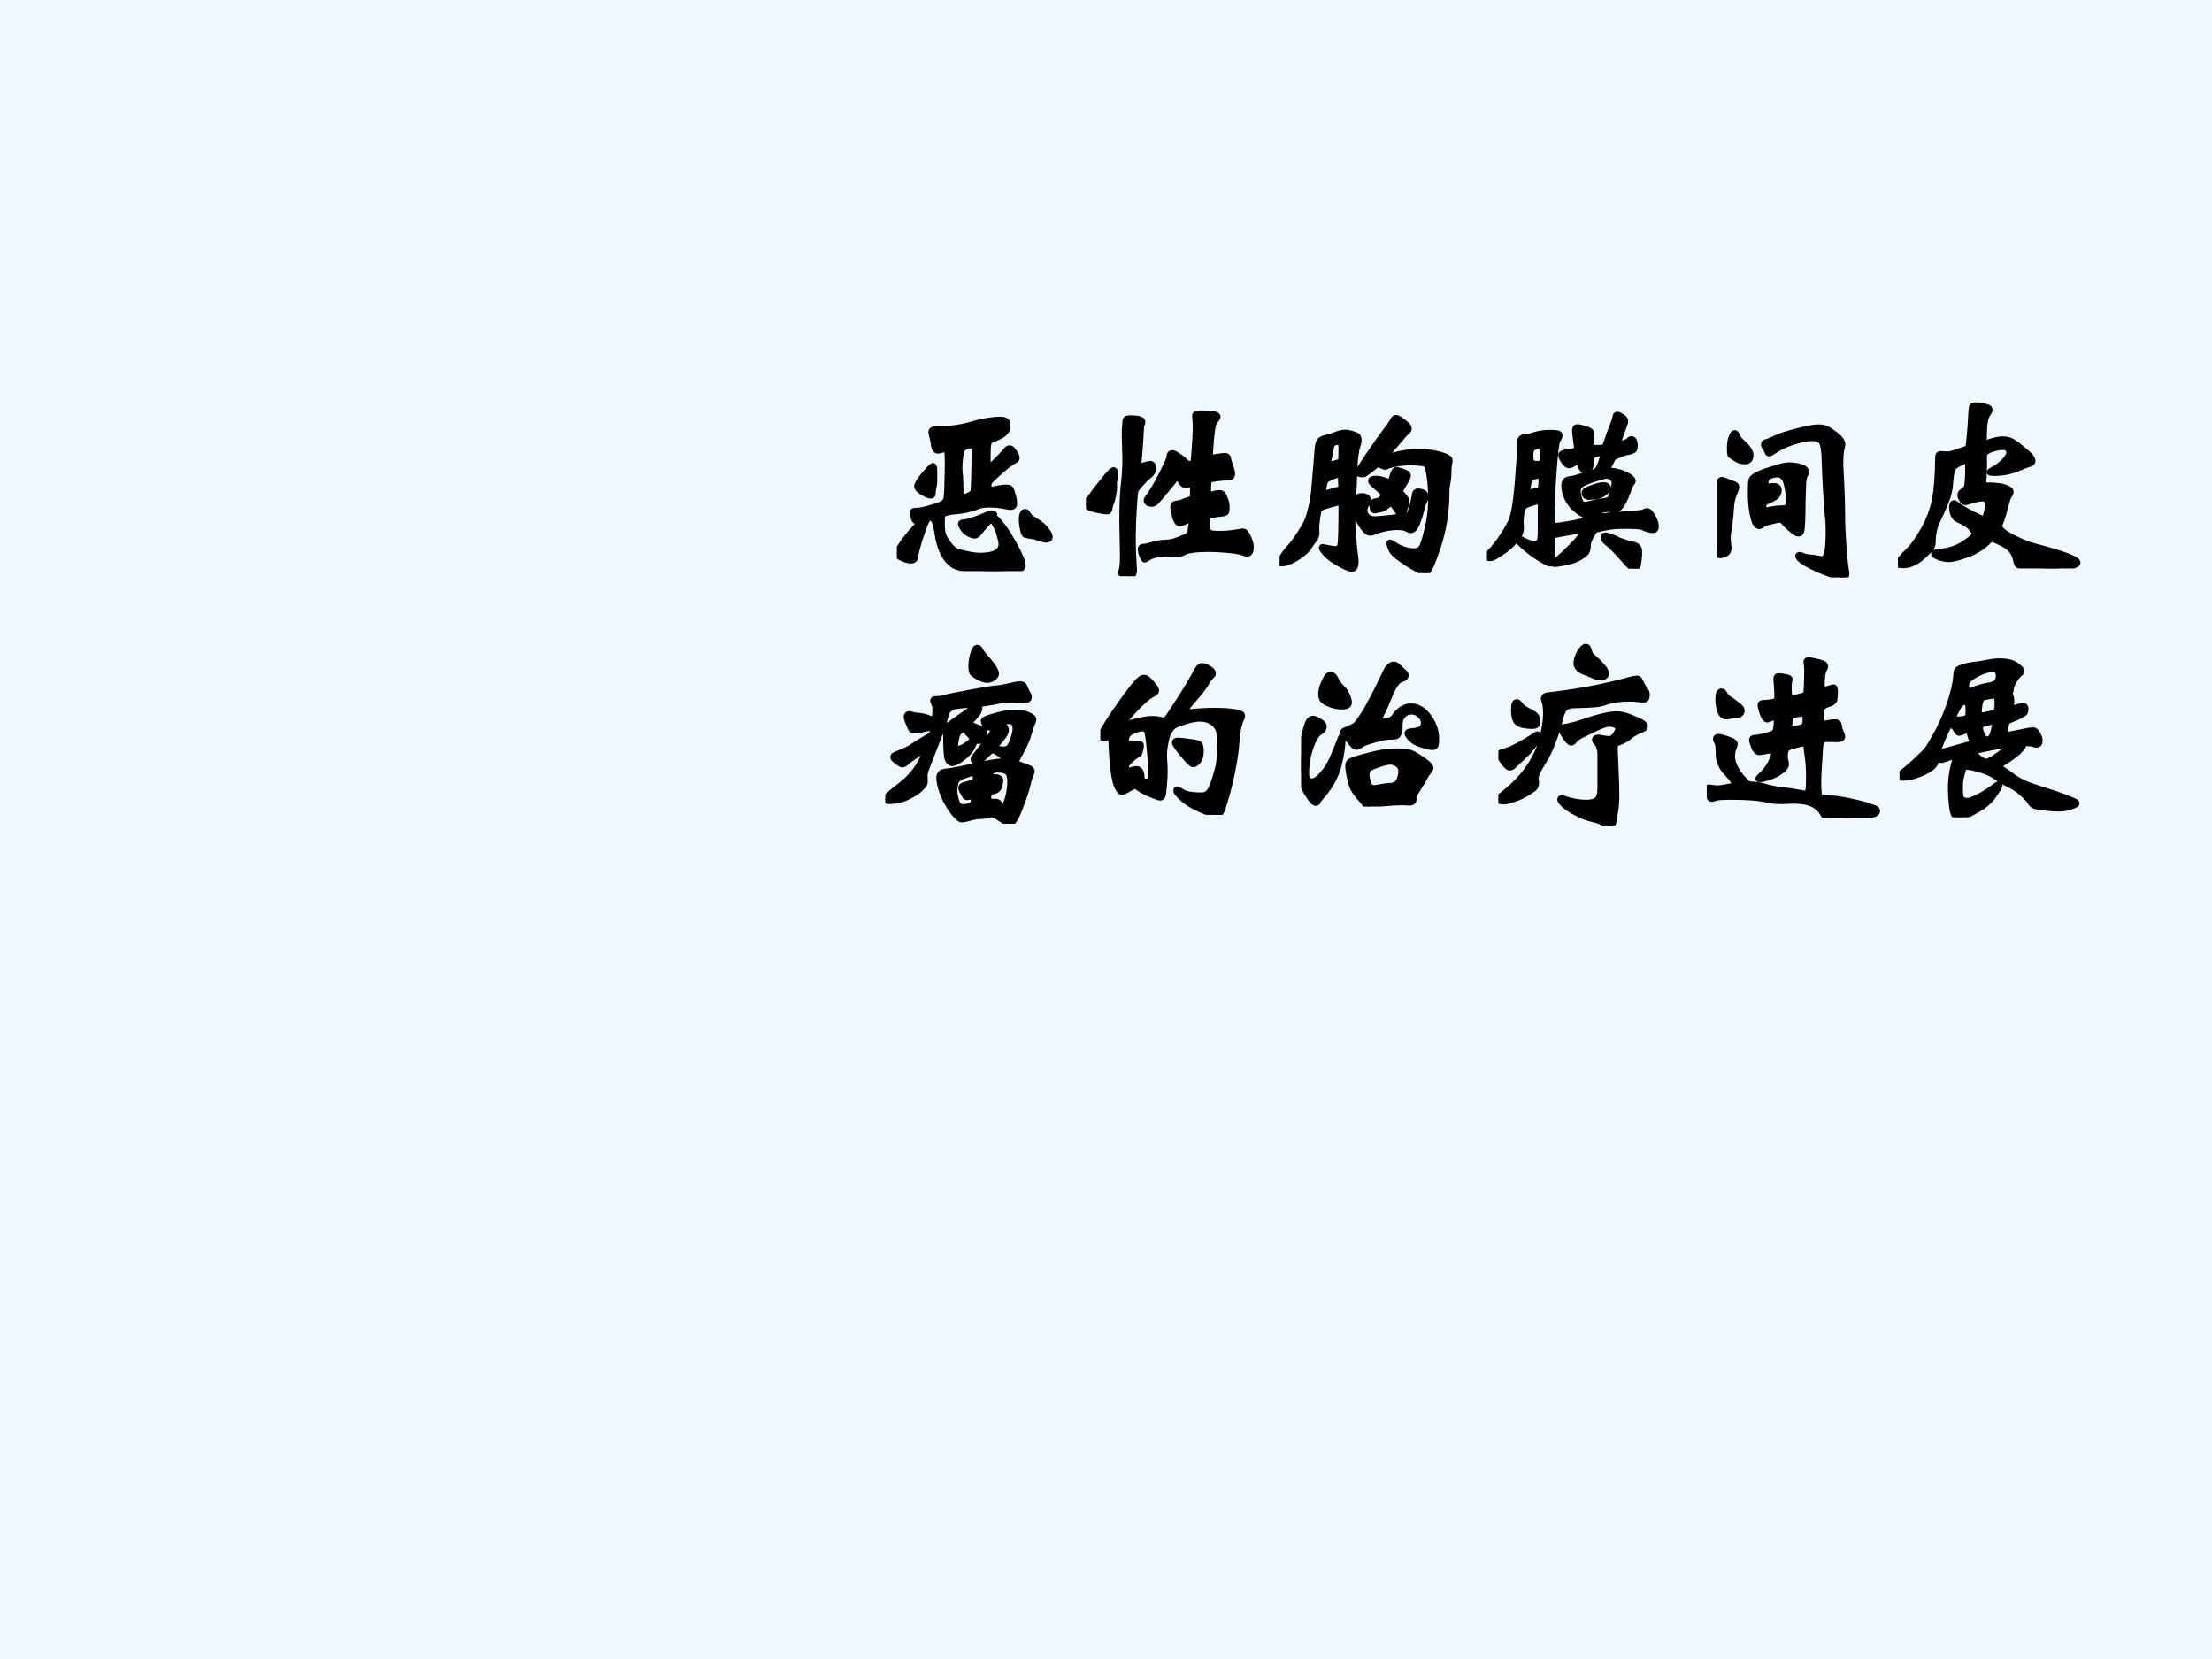 <?xml version="1.0" encoding="UTF-8" standalone="no"?>
<!DOCTYPE svg PUBLIC "-//W3C//DTD SVG 1.1//EN" "http://www.w3.org/Graphics/SVG/1.1/DTD/svg11.dtd">
<svg xmlns="http://www.w3.org/2000/svg" xmlns:xlink="http://www.w3.org/1999/xlink" version="1.1" width="720pt" height="540pt" viewBox="0 0 720 540">
<rect x="0" y="0" width="720" height="540" fill="#808080" stroke="none"/>
<g enable-background="new">
<g>
<g id="Layer-1" data-name="Artifact">
<clipPath id="cp0">
<path transform="matrix(1,0,0,-1,0,540)" d="M 0 0 L 720 0 L 720 540 L 0 540 Z " fill-rule="evenodd"/>
</clipPath>
<g clip-path="url(#cp0)">
<path transform="matrix(1,0,0,-1,0,540)" d="M 0 0 L 720 0 L 720 540 L 0 540 Z " fill="#f0f8ff" fill-rule="evenodd"/>
</g>
</g>
<g id="Layer-1" data-name="P">
<clipPath id="cp1">
<path transform="matrix(1,0,0,-1,0,540)" d="M 0 0 L 720 0 L 720 540 L 0 540 Z " fill-rule="evenodd"/>
</clipPath>
<g clip-path="url(#cp1)">
<symbol id="font_2_7f3">
<path d="M .48 .273 C .48 .269 .482 .266 .485 .263 C .515 .234 .545 .192 .575 .137 C .606 .082 .621 .046 .621 .029 C .621 .022 .618 .016 .612 .013 C .606 .009 .589 .006 .56 .004 C .532 .001 .502 0 .469 0 C .436 0 .402 .002 .366 .007 C .33 .012 .305 .017 .291 .023 C .278 .028 .265 .038 .253 .052 C .241 .066 .23 .084 .221 .106 C .212 .128 .205 .155 .2 .188 C .195 .221 .189 .242 .183 .251 C .177 .26 .171 .264 .165 .264 C .16 .264 .154 .26 .148 .251 C .142 .242 .131 .214 .115 .165 C .1 .117 .092 .087 .092 .076 C .092 .06 .084 .052 .068 .052 C .057 .052 .043 .056 .026 .064 C .009 .071 0 .079 0 .087 C 0 .094 .011 .113 .033 .144 C .055 .175 .081 .205 .11 .234 C .112 .236 .113 .238 .113 .24 C .113 .243 .109 .244 .101 .244 C .094 .244 .088 .249 .084 .26 C .081 .271 .079 .28 .079 .285 C .079 .291 .08 .295 .082 .296 C .085 .297 .091 .298 .102 .298 C .113 .298 .134 .302 .165 .311 C .196 .32 .216 .327 .225 .332 C .234 .338 .24 .345 .243 .352 C .246 .359 .248 .385 .249 .429 C .25 .474 .251 .509 .251 .535 C .251 .562 .25 .579 .249 .588 C .248 .597 .244 .601 .238 .601 C .232 .601 .226 .6 .219 .597 C .213 .595 .208 .594 .204 .594 C .192 .594 .185 .603 .183 .62 C .181 .637 .178 .652 .175 .663 C .172 .674 .17 .682 .17 .686 C .17 .691 .172 .694 .176 .696 C .181 .699 .189 .7 .202 .7 C .265 .7 .326 .709 .386 .728 C .403 .733 .424 .738 .447 .741 C .47 .745 .49 .747 .507 .747 C .524 .747 .534 .745 .539 .74 C .544 .735 .546 .727 .546 .714 C .546 .702 .541 .691 .53 .68 C .52 .67 .5 .66 .47 .649 C .461 .646 .455 .639 .452 .63 C .449 .621 .448 .601 .448 .57 C .448 .539 .448 .522 .449 .519 C .45 .516 .452 .515 .455 .515 C .458 .515 .461 .516 .462 .517 C .464 .518 .475 .528 .494 .547 C .513 .566 .529 .582 .54 .596 C .545 .603 .551 .606 .557 .606 C .563 .606 .57 .6 .578 .587 C .587 .575 .591 .566 .591 .559 C .591 .553 .587 .548 .58 .545 C .573 .542 .561 .534 .545 .522 C .53 .51 .512 .494 .491 .475 C .47 .456 .459 .445 .456 .44 C .453 .435 .452 .43 .452 .424 C .452 .407 .458 .399 .471 .402 C .504 .409 .527 .412 .538 .412 C .55 .412 .558 .41 .561 .405 C .564 .4 .568 .39 .572 .374 C .577 .358 .579 .344 .579 .333 C .579 .322 .573 .316 .561 .316 C .556 .316 .549 .317 .541 .319 C .513 .325 .485 .328 .457 .328 C .43 .328 .409 .325 .395 .318 C .381 .312 .363 .307 .341 .302 C .32 .298 .3 .295 .283 .294 C .266 .293 .253 .29 .243 .287 C .233 .284 .227 .28 .225 .277 C .223 .274 .222 .26 .222 .235 C .222 .211 .224 .193 .228 .18 C .233 .167 .24 .153 .251 .138 C .262 .123 .272 .112 .281 .105 C .29 .098 .309 .092 .338 .086 C .367 .079 .391 .076 .41 .076 C .481 .076 .516 .095 .516 .134 C .516 .143 .513 .157 .507 .177 C .502 .197 .495 .214 .487 .227 C .48 .24 .475 .248 .472 .25 C .47 .252 .468 .253 .466 .253 C .459 .253 .438 .231 .404 .188 C .397 .179 .391 .175 .384 .175 C .377 .175 .368 .178 .357 .183 C .346 .188 .337 .197 .328 .208 C .32 .22 .316 .228 .316 .233 C .316 .238 .32 .24 .328 .24 C .336 .24 .353 .244 .378 .252 C .403 .261 .423 .268 .438 .275 C .453 .282 .462 .285 .467 .285 C .472 .285 .476 .284 .478 .283 C .48 .282 .481 .28 .48 .278 L .48 .273 M .383 .567 L .383 .603 C .383 .614 .376 .619 .361 .619 C .35 .619 .341 .616 .332 .61 C .324 .604 .319 .599 .318 .595 C .317 .591 .315 .579 .312 .559 C .31 .54 .309 .524 .309 .512 C .309 .5 .309 .491 .31 .486 C .312 .475 .313 .459 .313 .439 C .314 .419 .314 .399 .314 .379 C .314 .37 .319 .366 .328 .366 C .337 .366 .347 .369 .358 .375 C .369 .381 .376 .386 .377 .391 C .379 .396 .38 .419 .381 .461 C .382 .504 .383 .539 .383 .567 M .178 .519 C .181 .519 .183 .514 .184 .505 C .185 .496 .185 .481 .185 .46 C .185 .439 .184 .424 .181 .413 C .178 .402 .177 .392 .177 .382 C .177 .375 .174 .372 .167 .372 C .16 .372 .147 .377 .128 .388 C .109 .399 .1 .41 .1 .42 C .1 .425 .104 .433 .111 .443 C .118 .454 .127 .466 .138 .479 C .149 .493 .158 .503 .165 .509 C .172 .516 .176 .519 .178 .519 M .633 .292 C .638 .292 .641 .29 .643 .285 C .645 .28 .65 .274 .657 .267 C .664 .26 .676 .252 .693 .242 C .71 .232 .724 .219 .736 .204 C .748 .189 .754 .177 .754 .168 C .754 .159 .748 .155 .736 .155 C .729 .155 .718 .158 .702 .163 C .686 .169 .671 .173 .657 .174 C .644 .176 .635 .178 .632 .18 C .629 .183 .626 .188 .624 .197 C .622 .206 .62 .215 .618 .226 C .617 .237 .616 .248 .616 .258 C .616 .269 .618 .277 .621 .283 C .624 .289 .628 .292 .633 .292 Z "/>
</symbol>
<symbol id="font_2_1162">
<path d="M .5 .556 C .504 .555 .508 .554 .511 .554 C .522 .554 .528 .556 .529 .561 C .531 .566 .533 .589 .536 .631 C .539 .674 .541 .707 .541 .73 C .541 .754 .54 .769 .539 .775 C .538 .782 .538 .787 .538 .791 C .538 .796 .54 .799 .545 .8 C .55 .802 .559 .803 .572 .803 C .623 .803 .649 .798 .649 .787 C .649 .783 .646 .777 .64 .77 C .634 .763 .63 .755 .627 .746 C .624 .737 .621 .715 .617 .678 C .614 .642 .612 .617 .612 .604 C .612 .591 .614 .585 .619 .585 C .624 .585 .634 .586 .65 .589 C .666 .592 .678 .593 .686 .593 C .695 .593 .7 .589 .701 .58 C .702 .571 .706 .559 .712 .542 C .718 .525 .721 .513 .721 .506 C .721 .499 .719 .494 .716 .491 C .713 .488 .708 .487 .701 .487 C .69 .487 .673 .486 .65 .483 C .628 .48 .615 .478 .612 .476 C .609 .474 .606 .471 .605 .467 C .604 .464 .604 .457 .603 .446 L .602 .416 C .602 .405 .609 .401 .623 .404 C .637 .408 .648 .41 .657 .41 C .666 .41 .672 .408 .675 .403 C .678 .399 .682 .39 .687 .377 C .692 .364 .694 .351 .694 .339 C .694 .327 .693 .319 .69 .315 C .687 .312 .679 .309 .666 .308 C .653 .307 .64 .305 .626 .302 C .612 .3 .604 .297 .601 .293 C .599 .289 .598 .276 .598 .255 C .598 .234 .601 .221 .607 .216 C .614 .211 .63 .209 .655 .209 C .686 .209 .713 .211 .736 .215 C .759 .219 .772 .221 .774 .221 C .783 .221 .791 .211 .8 .191 C .809 .172 .813 .156 .813 .145 C .813 .122 .807 .111 .796 .111 C .79 .111 .781 .113 .769 .118 C .757 .122 .735 .126 .703 .129 C .671 .132 .638 .134 .605 .134 C .544 .134 .504 .129 .483 .118 C .474 .113 .466 .11 .459 .109 C .453 .108 .444 .108 .433 .109 C .422 .11 .411 .111 .4 .111 C .355 .111 .322 .103 .302 .088 C .297 .084 .292 .082 .289 .082 C .286 .082 .282 .089 .277 .102 C .272 .115 .27 .126 .27 .133 C .27 .141 .274 .145 .283 .145 C .292 .145 .306 .148 .326 .154 C .347 .161 .368 .164 .391 .165 C .414 .166 .433 .17 .45 .177 C .467 .184 .48 .189 .488 .192 C .497 .195 .503 .199 .507 .204 C .512 .209 .515 .219 .517 .234 C .52 .25 .521 .261 .521 .268 C .521 .275 .518 .278 .513 .278 C .508 .278 .497 .274 .48 .265 C .472 .262 .466 .26 .463 .26 C .454 .26 .446 .271 .439 .293 C .433 .315 .43 .331 .43 .341 C .43 .352 .435 .357 .446 .358 C .457 .359 .467 .361 .478 .366 C .489 .371 .5 .374 .509 .377 C .518 .38 .524 .384 .525 .388 C .527 .392 .528 .409 .528 .44 C .528 .45 .526 .455 .523 .455 C .52 .455 .515 .454 .509 .452 C .504 .451 .498 .45 .492 .45 C .486 .45 .481 .452 .476 .457 C .471 .462 .466 .47 .461 .483 C .458 .488 .456 .49 .453 .49 C .45 .49 .447 .488 .443 .483 C .415 .449 .391 .42 .372 .397 C .353 .374 .341 .362 .337 .36 C .334 .358 .329 .357 .323 .357 C .318 .357 .312 .358 .307 .361 C .302 .364 .299 .367 .299 .372 C .299 .377 .301 .382 .305 .387 C .322 .408 .344 .444 .371 .497 C .398 .55 .412 .581 .412 .59 C .412 .601 .416 .607 .424 .607 C .432 .607 .443 .602 .456 .592 C .47 .583 .479 .576 .482 .572 C .485 .568 .491 .563 .5 .556 M .316 .554 C .327 .554 .332 .546 .332 .529 C .332 .519 .326 .509 .315 .499 C .298 .486 .283 .471 .27 .456 C .257 .441 .248 .43 .245 .423 C .242 .417 .239 .388 .236 .335 C .233 .283 .231 .236 .231 .193 C .231 .15 .232 .114 .234 .084 C .236 .054 .237 .035 .237 .028 C .237 .021 .235 .014 .232 .009 C .229 .003 .224 0 .217 0 C .21 0 .2 .001 .189 .004 C .178 .007 .173 .011 .173 .016 C .173 .021 .174 .025 .176 .03 C .18 .039 .182 .064 .182 .104 L .179 .268 C .179 .347 .181 .407 .186 .448 C .191 .489 .194 .533 .194 .578 L .191 .691 C .191 .712 .191 .727 .192 .734 C .193 .741 .194 .749 .194 .758 C .194 .767 .196 .773 .199 .775 C .202 .778 .208 .779 .217 .779 C .258 .779 .278 .773 .278 .761 C .278 .758 .277 .753 .274 .746 C .272 .74 .271 .726 .27 .704 C .269 .682 .267 .652 .264 .614 C .261 .577 .259 .558 .259 .557 C .259 .548 .262 .544 .268 .544 C .275 .544 .283 .546 .294 .549 C .305 .552 .312 .554 .316 .554 M .136 .523 C .142 .523 .145 .515 .145 .498 C .145 .491 .144 .484 .141 .477 C .139 .471 .138 .464 .138 .457 L .139 .438 C .139 .43 .137 .417 .134 .399 C .131 .382 .127 .369 .123 .36 C .12 .352 .117 .343 .116 .334 C .115 .324 .111 .319 .104 .319 C .097 .319 .082 .321 .058 .326 C .035 .331 .019 .336 .011 .341 C .004 .346 0 .351 0 .356 C 0 .361 .003 .367 .01 .374 C .017 .381 .024 .39 .031 .4 C .038 .411 .053 .43 .076 .459 C .099 .488 .114 .506 .121 .513 C .128 .52 .133 .523 .136 .523 Z "/>
</symbol>
<symbol id="font_2_1166">
<path d="M .839 .556 C .839 .554 .839 .551 .838 .548 C .835 .535 .833 .519 .833 .498 C .833 .477 .831 .46 .828 .445 C .825 .431 .823 .416 .823 .399 C .823 .304 .809 .214 .78 .128 C .752 .043 .732 0 .719 0 C .712 0 .685 .015 .637 .044 C .59 .073 .562 .096 .553 .113 C .545 .131 .541 .142 .541 .145 C .541 .149 .542 .151 .545 .151 C .548 .151 .551 .149 .556 .146 C .571 .135 .589 .125 .609 .118 C .63 .111 .647 .108 .662 .108 C .677 .108 .689 .112 .697 .121 C .706 .13 .716 .161 .728 .212 C .741 .264 .747 .313 .747 .359 C .747 .405 .745 .444 .74 .476 C .735 .508 .731 .527 .727 .532 C .724 .537 .714 .541 .699 .543 C .684 .545 .666 .546 .644 .546 C .623 .546 .6 .544 .577 .54 C .554 .536 .54 .532 .533 .529 C .526 .526 .522 .524 .52 .524 C .518 .524 .513 .526 .504 .53 C .496 .535 .49 .537 .486 .537 C .482 .537 .469 .528 .448 .51 L .426 .494 C .421 .489 .416 .487 .41 .487 C .395 .487 .388 .49 .388 .496 C .388 .498 .39 .502 .393 .509 C .396 .516 .414 .544 .447 .593 C .48 .642 .507 .679 .526 .704 C .545 .729 .557 .746 .56 .754 C .564 .762 .569 .766 .575 .766 C .581 .766 .593 .759 .61 .745 C .628 .732 .637 .721 .637 .714 C .637 .707 .635 .703 .631 .7 C .623 .695 .607 .677 .583 .648 C .559 .619 .543 .601 .536 .593 C .529 .586 .526 .581 .526 .578 C .526 .575 .528 .574 .533 .574 C .538 .574 .546 .576 .558 .579 C .6 .592 .642 .598 .684 .598 C .726 .598 .762 .593 .793 .584 C .824 .575 .839 .566 .839 .556 M .39 .658 C .39 .648 .388 .638 .384 .627 C .38 .617 .377 .6 .374 .577 C .371 .554 .369 .521 .368 .479 C .367 .437 .365 .405 .362 .382 C .359 .359 .357 .343 .357 .332 C .357 .322 .357 .313 .358 .306 C .359 .299 .36 .292 .36 .284 L .359 .251 C .359 .209 .364 .15 .374 .073 C .375 .066 .375 .06 .375 .055 C .375 .032 .368 .021 .355 .021 C .346 .021 .325 .03 .293 .048 C .262 .065 .24 .082 .227 .097 C .214 .112 .208 .121 .208 .124 C .208 .127 .209 .129 .212 .129 C .215 .129 .223 .127 .237 .124 C .252 .121 .265 .119 .277 .119 C .29 .119 .297 .126 .3 .139 C .303 .152 .305 .216 .305 .329 C .305 .342 .302 .349 .296 .349 C .291 .349 .274 .345 .244 .336 C .215 .328 .198 .321 .195 .315 C .192 .31 .189 .296 .186 .274 C .183 .252 .181 .234 .181 .221 L .182 .198 C .182 .186 .178 .175 .171 .166 C .164 .157 .154 .144 .143 .127 C .132 .11 .112 .093 .083 .075 C .054 .057 .03 .048 .011 .048 C .004 .048 0 .05 0 .053 C 0 .056 .006 .066 .017 .084 C .028 .101 .04 .116 .051 .128 C .063 .14 .079 .162 .1 .194 C .121 .227 .135 .251 .14 .266 C .146 .282 .152 .304 .158 .331 C .165 .359 .17 .396 .173 .441 C .177 .486 .182 .542 .187 .609 C .188 .629 .192 .643 .197 .651 C .203 .659 .213 .664 .228 .667 C .243 .67 .264 .677 .293 .688 C .303 .691 .313 .693 .322 .693 C .332 .693 .345 .691 .36 .686 C .376 .681 .385 .677 .387 .672 C .389 .667 .39 .663 .39 .658 M .242 .533 C .243 .533 .252 .535 .269 .54 C .286 .545 .296 .548 .299 .551 C .302 .554 .304 .558 .304 .564 L .305 .619 C .305 .638 .299 .647 .287 .647 C .28 .647 .274 .646 .268 .643 C .263 .64 .259 .636 .257 .631 C .255 .626 .251 .609 .246 .581 C .241 .554 .238 .539 .238 .536 C .238 .534 .239 .533 .242 .533 M .304 .426 L .304 .429 C .303 .437 .303 .448 .303 .463 C .303 .478 .299 .485 .291 .485 C .287 .485 .279 .483 .268 .479 C .257 .476 .248 .471 .239 .466 C .231 .461 .226 .457 .224 .454 C .223 .451 .22 .441 .217 .424 C .214 .408 .213 .399 .213 .396 C .213 .393 .215 .392 .218 .392 L .267 .405 C .285 .41 .296 .413 .299 .415 C .302 .417 .304 .421 .304 .426 M .633 .481 C .633 .474 .626 .461 .613 .44 C .6 .419 .594 .407 .594 .404 C .594 .401 .596 .397 .6 .393 C .617 .376 .626 .363 .626 .355 C .626 .347 .623 .334 .617 .316 C .611 .298 .606 .289 .601 .289 C .597 .289 .594 .29 .591 .293 C .589 .296 .583 .305 .574 .318 C .565 .331 .559 .339 .557 .341 C .555 .344 .552 .345 .549 .345 C .546 .345 .539 .34 .527 .33 C .515 .32 .504 .315 .493 .314 L .47 .309 C .462 .309 .458 .316 .458 .331 C .458 .346 .463 .353 .472 .354 C .487 .355 .497 .36 .504 .369 C .511 .378 .515 .384 .515 .387 C .515 .39 .51 .396 .499 .406 C .489 .416 .478 .425 .467 .434 C .456 .443 .451 .45 .451 .455 C .451 .462 .459 .466 .474 .466 C .489 .466 .507 .462 .526 .454 C .531 .451 .536 .45 .539 .45 C .546 .45 .552 .46 .557 .479 C .562 .499 .569 .509 .579 .509 C .582 .509 .59 .506 .605 .501 C .62 .496 .628 .492 .63 .489 C .632 .487 .633 .484 .633 .481 M .72 .378 C .72 .37 .718 .362 .713 .354 C .709 .347 .704 .333 .699 .312 C .694 .291 .687 .269 .678 .246 C .669 .223 .658 .212 .647 .212 C .642 .212 .636 .214 .627 .219 C .618 .224 .603 .227 .582 .227 C .543 .227 .503 .219 .46 .202 C .455 .2 .451 .199 .447 .199 C .434 .199 .419 .214 .4 .244 C .382 .274 .373 .298 .373 .315 C .373 .324 .374 .335 .377 .349 C .38 .364 .383 .372 .386 .375 C .39 .378 .397 .38 .407 .38 C .427 .38 .437 .372 .437 .356 C .437 .351 .436 .347 .433 .344 C .424 .335 .419 .324 .419 .311 C .419 .298 .423 .288 .432 .279 C .441 .27 .453 .266 .469 .266 C .486 .266 .516 .269 .561 .274 C .606 .28 .632 .284 .637 .287 C .642 .29 .648 .303 .654 .327 C .66 .351 .665 .372 .668 .391 C .669 .399 .674 .403 .683 .403 C .692 .403 .701 .401 .708 .397 C .716 .394 .72 .387 .72 .378 Z "/>
</symbol>
<symbol id="font_2_cca">
<path d="M .607 .673 C .623 .712 .632 .737 .633 .746 C .634 .755 .637 .76 .642 .76 C .647 .76 .655 .756 .666 .749 C .677 .742 .682 .735 .682 .728 C .682 .722 .68 .715 .677 .708 L .658 .656 C .653 .641 .65 .633 .65 .63 C .65 .621 .654 .616 .662 .616 C .665 .616 .672 .618 .681 .621 C .691 .625 .698 .629 .701 .633 C .704 .637 .708 .639 .712 .639 C .723 .639 .729 .628 .729 .607 C .729 .598 .728 .592 .726 .589 C .725 .586 .721 .584 .715 .581 C .71 .578 .702 .576 .693 .575 C .684 .574 .674 .571 .663 .566 C .652 .561 .643 .557 .635 .554 C .627 .552 .621 .547 .617 .538 C .61 .523 .604 .511 .597 .5 C .596 .498 .595 .495 .595 .491 C .595 .487 .598 .485 .603 .484 C .635 .482 .662 .475 .685 .463 C .708 .452 .719 .441 .719 .432 C .719 .43 .717 .426 .712 .42 C .707 .414 .704 .407 .701 .398 C .676 .326 .653 .29 .632 .29 L .601 .294 C .579 .294 .565 .291 .56 .286 C .555 .281 .552 .274 .552 .267 C .552 .26 .556 .257 .564 .258 C .585 .261 .623 .265 .679 .268 C .735 .271 .766 .275 .772 .278 C .779 .282 .784 .284 .788 .284 C .798 .284 .808 .274 .818 .255 C .828 .236 .833 .221 .833 .208 C .833 .196 .828 .19 .817 .19 C .807 .19 .789 .195 .764 .206 C .756 .209 .726 .211 .673 .211 C .643 .211 .618 .209 .598 .205 C .579 .202 .563 .199 .552 .196 C .541 .194 .534 .191 .53 .188 C .527 .185 .521 .176 .513 .161 C .506 .146 .501 .136 .499 .129 C .498 .123 .497 .116 .497 .108 C .497 .1 .495 .092 .491 .084 C .488 .076 .475 .066 .454 .054 C .433 .042 .409 .034 .382 .03 C .355 .025 .339 .023 .334 .023 C .329 .023 .327 .024 .327 .027 C .327 .03 .333 .035 .344 .042 C .355 .049 .379 .071 .414 .106 C .45 .141 .468 .165 .468 .176 C .468 .182 .462 .185 .45 .185 C .439 .185 .416 .182 .381 .175 C .346 .169 .327 .165 .324 .162 C .321 .159 .319 .155 .319 .148 C .319 .097 .32 .066 .322 .056 C .323 .05 .323 .043 .323 .036 C .323 .029 .319 .025 .311 .025 C .304 .025 .282 .037 .246 .06 C .211 .083 .18 .109 .153 .137 C .15 .14 .148 .142 .145 .142 C .143 .142 .141 .141 .138 .138 C .119 .116 .096 .096 .07 .079 C .045 .061 .027 .052 .016 .052 C .005 .052 0 .054 0 .059 C 0 .063 .004 .069 .012 .078 C .038 .105 .06 .134 .079 .163 C .098 .192 .111 .216 .119 .233 C .127 .25 .134 .28 .14 .321 C .146 .362 .151 .412 .155 .471 C .16 .53 .162 .567 .162 .582 L .161 .614 C .161 .637 .169 .648 .184 .648 C .196 .648 .213 .652 .234 .659 C .255 .666 .282 .67 .314 .67 C .328 .67 .339 .669 .346 .668 C .354 .667 .358 .663 .358 .657 C .358 .651 .355 .643 .348 .634 C .342 .625 .336 .575 .329 .482 C .322 .389 .319 .306 .319 .231 C .319 .218 .322 .211 .329 .211 C .346 .211 .374 .215 .413 .222 C .452 .229 .474 .235 .479 .239 C .484 .244 .487 .249 .487 .255 C .487 .261 .482 .266 .473 .269 C .464 .273 .451 .282 .435 .296 C .419 .31 .406 .327 .396 .348 C .386 .369 .381 .39 .381 .409 C .381 .428 .389 .439 .406 .441 C .423 .443 .443 .448 .465 .456 C .487 .464 .504 .469 .516 .472 C .529 .475 .538 .48 .543 .485 C .549 .49 .555 .503 .562 .522 C .569 .541 .573 .554 .573 .56 C .573 .567 .57 .57 .563 .57 C .556 .57 .546 .568 .532 .563 C .518 .559 .511 .55 .511 .535 L .512 .519 C .512 .497 .503 .486 .485 .486 C .474 .486 .467 .492 .463 .505 C .459 .518 .453 .525 .446 .525 C .439 .525 .432 .522 .424 .517 C .417 .512 .41 .51 .403 .51 C .397 .51 .389 .516 .38 .529 C .371 .542 .366 .553 .366 .56 C .366 .567 .376 .572 .396 .574 C .416 .576 .429 .579 .435 .582 C .442 .586 .444 .593 .443 .603 C .437 .648 .434 .674 .434 .679 C .434 .692 .438 .698 .445 .698 C .452 .698 .466 .695 .485 .689 C .505 .683 .515 .676 .515 .668 C .515 .665 .514 .662 .513 .659 C .512 .656 .512 .647 .511 .632 C .51 .617 .51 .609 .51 .608 C .51 .602 .511 .598 .514 .597 C .517 .596 .526 .596 .541 .596 L .569 .596 C .577 .596 .583 .603 .588 .617 L .607 .673 M .275 .536 L .275 .565 C .275 .593 .269 .607 .257 .607 C .25 .607 .241 .604 .23 .598 C .219 .593 .214 .58 .214 .56 C .214 .54 .216 .528 .221 .523 C .226 .519 .235 .517 .248 .517 C .261 .517 .268 .518 .271 .52 C .274 .523 .275 .528 .275 .536 M .205 .376 C .206 .376 .211 .377 .222 .379 C .233 .382 .243 .383 .251 .384 C .26 .385 .265 .39 .266 .399 C .268 .409 .269 .426 .269 .45 C .269 .456 .265 .459 .258 .459 C .251 .459 .241 .457 .23 .454 C .219 .451 .213 .449 .212 .447 C .211 .445 .208 .436 .204 .419 C .201 .402 .199 .391 .199 .385 C .199 .379 .201 .376 .205 .376 M .486 .315 C .49 .315 .495 .316 .501 .318 C .508 .32 .522 .323 .543 .327 C .564 .332 .579 .334 .586 .335 C .594 .336 .6 .338 .605 .342 C .61 .347 .615 .359 .62 .378 C .626 .398 .629 .413 .629 .423 C .629 .434 .625 .442 .617 .448 C .609 .455 .6 .458 .589 .458 C .579 .458 .556 .452 .521 .44 C .486 .428 .465 .418 .458 .41 C .451 .403 .448 .394 .448 .383 C .448 .372 .45 .359 .455 .343 C .46 .328 .466 .319 .472 .317 C .478 .316 .483 .315 .486 .315 M .596 .4 C .596 .389 .588 .379 .573 .37 C .558 .361 .545 .356 .534 .356 L .502 .354 C .496 .354 .491 .356 .487 .359 C .483 .363 .481 .368 .481 .373 C .481 .378 .484 .383 .489 .386 C .495 .389 .507 .394 .526 .401 C .545 .408 .562 .412 .575 .412 C .589 .412 .596 .408 .596 .4 M .265 .182 L .265 .321 C .265 .329 .262 .333 .257 .333 C .252 .333 .239 .33 .218 .323 C .198 .317 .185 .311 .18 .304 C .175 .297 .171 .285 .169 .267 C .167 .25 .166 .237 .166 .229 L .168 .204 C .168 .191 .165 .179 .159 .167 C .158 .166 .158 .163 .158 .158 C .158 .154 .16 .15 .164 .147 C .169 .144 .178 .14 .193 .133 C .208 .126 .221 .123 .232 .123 C .243 .123 .252 .126 .257 .131 C .262 .137 .265 .154 .265 .182 M .584 .164 C .589 .164 .599 .161 .613 .156 C .628 .151 .638 .147 .643 .143 C .649 .14 .663 .135 .684 .128 C .706 .122 .719 .119 .723 .118 C .742 .114 .751 .102 .751 .083 C .751 .071 .75 .057 .748 .041 C .746 .024 .744 .013 .741 .008 C .739 .003 .736 0 .731 0 C .719 0 .704 .011 .687 .032 C .642 .083 .612 .114 .597 .125 C .582 .136 .575 .145 .575 .152 C .575 .16 .578 .164 .584 .164 Z "/>
</symbol>
<symbol id="font_2_a1a">
<path d="M .608 .555 L .614 .43 C .616 .383 .617 .341 .617 .304 C .617 .267 .619 .219 .623 .16 C .628 .101 .631 .064 .634 .048 C .637 .032 .638 .022 .638 .018 C .638 .006 .632 0 .621 0 C .61 0 .589 .005 .558 .016 C .527 .027 .497 .039 .468 .054 C .439 .069 .421 .08 .412 .088 C .404 .095 .4 .101 .4 .105 C .4 .109 .402 .111 .407 .111 C .412 .111 .417 .109 .424 .106 C .431 .102 .44 .1 .452 .099 C .465 .098 .478 .097 .492 .094 C .506 .091 .514 .09 .515 .09 C .528 .09 .537 .099 .542 .118 C .547 .137 .55 .175 .55 .232 C .55 .259 .549 .283 .546 .302 C .544 .321 .541 .362 .537 .425 C .534 .488 .531 .541 .53 .584 C .529 .627 .524 .655 .516 .668 C .508 .681 .492 .687 .468 .687 C .444 .687 .412 .68 .371 .667 C .331 .654 .298 .637 .272 .618 C .265 .613 .26 .611 .256 .611 C .253 .611 .25 .614 .248 .62 C .246 .627 .243 .633 .238 .639 C .233 .645 .231 .651 .231 .656 C .231 .662 .235 .666 .242 .667 C .25 .668 .265 .675 .288 .686 C .311 .697 .347 .709 .396 .721 C .445 .734 .48 .74 .501 .74 C .522 .74 .54 .735 .555 .724 C .57 .714 .585 .703 .598 .691 C .611 .679 .618 .667 .618 .656 C .618 .651 .616 .643 .613 .631 C .61 .62 .608 .594 .608 .555 M .087 .712 C .091 .712 .095 .707 .099 .697 C .103 .687 .11 .678 .12 .669 C .15 .642 .165 .62 .165 .604 C .165 .583 .156 .572 .137 .572 C .129 .572 .122 .573 .115 .575 C .108 .577 .101 .58 .094 .585 C .087 .59 .08 .594 .075 .597 C .07 .6 .067 .602 .065 .605 C .064 .608 .063 .62 .063 .64 C .063 .66 .066 .677 .071 .691 C .076 .705 .082 .712 .087 .712 M .439 .52 C .439 .516 .437 .51 .433 .503 C .429 .496 .426 .484 .425 .467 C .424 .45 .423 .421 .422 .38 C .422 .339 .421 .305 .42 .276 C .419 .248 .417 .231 .414 .225 C .412 .219 .408 .216 .401 .216 C .394 .216 .383 .223 .366 .237 C .35 .251 .338 .262 .331 .271 C .324 .28 .317 .284 .309 .284 C .301 .284 .286 .281 .263 .275 C .241 .27 .227 .264 .221 .258 C .217 .255 .212 .253 .207 .253 C .202 .253 .196 .257 .191 .264 C .186 .271 .18 .29 .174 .319 C .169 .348 .166 .381 .166 .417 C .166 .453 .167 .475 .17 .482 C .173 .489 .182 .497 .195 .504 C .208 .512 .234 .522 .273 .534 C .312 .547 .34 .553 .356 .553 C .373 .553 .391 .55 .41 .545 C .429 .54 .439 .531 .439 .52 M .328 .341 C .345 .341 .354 .353 .354 .377 C .354 .402 .351 .426 .346 .449 C .341 .473 .335 .489 .326 .496 C .318 .504 .309 .508 .299 .508 C .29 .508 .278 .506 .265 .502 C .252 .499 .244 .491 .241 .479 C .238 .468 .237 .459 .237 .453 C .237 .448 .242 .446 .251 .448 C .261 .45 .27 .451 .277 .451 C .295 .451 .304 .444 .304 .431 C .304 .418 .3 .408 .292 .4 C .284 .393 .267 .384 .241 .373 C .232 .368 .228 .36 .228 .347 C .228 .334 .231 .329 .236 .33 L .272 .336 C .285 .339 .296 .34 .305 .34 C .314 .341 .321 .341 .328 .341 M .095 .446 C .095 .441 .092 .431 .086 .417 C .075 .393 .07 .369 .069 .344 C .068 .32 .065 .29 .06 .255 C .055 .22 .052 .201 .052 .196 L .057 .145 C .057 .132 .052 .122 .042 .117 C .032 .112 .022 .109 .013 .109 C .004 .109 0 .116 0 .129 C 0 .134 .001 .14 .002 .147 C .003 .154 .004 .179 .004 .223 C .004 .267 .005 .311 .007 .355 C .009 .399 .01 .433 .01 .456 C .01 .473 .015 .481 .024 .481 C .028 .481 .036 .478 .048 .473 C .06 .468 .071 .464 .08 .461 C .09 .458 .095 .453 .095 .446 Z "/>
</symbol>
<symbol id="font_2_d86">
<path d="M .33 .587 C .339 .59 .344 .593 .346 .598 C .349 .603 .351 .618 .353 .643 C .356 .668 .359 .715 .363 .784 C .364 .792 .365 .797 .368 .8 C .371 .803 .377 .805 .386 .805 C .395 .805 .409 .803 .426 .799 C .443 .796 .452 .791 .452 .784 C .452 .777 .449 .77 .442 .761 C .43 .746 .424 .707 .424 .645 C .424 .633 .424 .625 .425 .622 C .426 .619 .427 .618 .43 .618 C .433 .618 .435 .618 .438 .619 C .471 .631 .497 .637 .516 .637 C .535 .637 .552 .633 .565 .625 C .578 .617 .594 .605 .612 .59 C .631 .575 .644 .563 .652 .554 C .66 .545 .664 .537 .664 .53 C .664 .523 .658 .518 .647 .515 C .636 .512 .623 .507 .608 .5 C .565 .481 .521 .471 .477 .471 C .461 .471 .453 .472 .453 .475 C .453 .478 .457 .481 .465 .485 C .491 .499 .511 .514 .526 .53 C .541 .546 .549 .56 .549 .573 C .549 .59 .537 .599 .514 .599 C .502 .599 .487 .596 .47 .591 C .453 .586 .442 .58 .435 .575 C .428 .57 .425 .564 .425 .557 C .425 .515 .425 .485 .424 .468 L .421 .424 C .421 .415 .424 .41 .429 .41 C .475 .41 .508 .407 .527 .4 C .546 .393 .556 .386 .556 .379 C .556 .372 .554 .366 .549 .361 C .544 .356 .538 .337 .529 .302 C .52 .268 .513 .245 .508 .233 C .503 .221 .5 .213 .5 .21 C .5 .194 .522 .175 .567 .152 C .612 .13 .646 .116 .671 .11 C .814 .073 .886 .046 .886 .029 C .886 .022 .873 .015 .847 .009 C .822 .003 .793 0 .76 0 C .728 0 .703 .002 .684 .006 C .666 .01 .639 .013 .602 .014 C .596 .014 .592 .016 .589 .021 C .586 .026 .584 .033 .582 .043 C .575 .078 .555 .103 .522 .12 C .49 .137 .47 .145 .462 .145 C .459 .145 .454 .142 .449 .137 C .419 .107 .383 .084 .342 .069 C .301 .054 .271 .046 .25 .046 C .237 .046 .221 .049 .204 .055 C .187 .061 .178 .067 .178 .072 C .178 .077 .186 .081 .201 .082 C .248 .085 .29 .098 .326 .122 C .362 .146 .38 .162 .38 .17 C .38 .175 .374 .184 .363 .198 C .352 .212 .33 .227 .295 .242 C .286 .246 .279 .254 .274 .265 C .269 .277 .267 .289 .267 .302 C .267 .315 .27 .322 .277 .322 C .28 .322 .283 .321 .286 .318 C .302 .305 .327 .289 .362 .271 C .397 .253 .417 .244 .422 .244 C .427 .244 .432 .253 .437 .27 C .442 .288 .444 .303 .444 .314 C .444 .335 .435 .345 .417 .345 C .399 .345 .376 .34 .348 .33 C .343 .328 .337 .327 .332 .327 C .327 .327 .321 .331 .316 .339 C .311 .347 .308 .355 .308 .362 C .308 .369 .311 .375 .318 .379 C .325 .383 .33 .388 .335 .393 C .34 .398 .343 .411 .344 .432 L .346 .464 L .346 .523 C .346 .532 .344 .536 .339 .536 C .338 .536 .328 .531 .31 .522 C .293 .513 .282 .507 .277 .503 C .273 .499 .269 .491 .266 .48 C .263 .469 .26 .45 .258 .424 C .257 .399 .252 .375 .245 .353 C .238 .331 .221 .291 .194 .234 C .179 .203 .172 .169 .172 .131 C .172 .117 .168 .105 .16 .096 C .152 .087 .14 .076 .125 .062 C .11 .048 .095 .037 .078 .029 C .061 .02 .044 .016 .026 .016 C .009 .016 0 .018 0 .022 C 0 .026 .004 .034 .013 .046 C .022 .057 .037 .072 .056 .091 C .076 .11 .099 .143 .126 .19 C .153 .237 .172 .287 .182 .338 C .192 .389 .197 .455 .198 .536 C .198 .549 .199 .558 .201 .561 C .204 .564 .21 .565 .219 .564 C .228 .563 .237 .563 .245 .563 C .253 .563 .259 .564 .263 .565 L .33 .587 Z "/>
</symbol>
<use xlink:href="#font_2_7f3" transform="matrix(66,0,0,-66,291.916,185.894)"/>
<use xlink:href="#font_2_1162" transform="matrix(66,0,0,-66,353.482,187.544)"/>
<use xlink:href="#font_2_1166" transform="matrix(66,0,0,-66,416.5,186.554)"/>
<use xlink:href="#font_2_cca" transform="matrix(66,0,0,-66,484.006,185.102)"/>
<use xlink:href="#font_2_a1a" transform="matrix(66,0,0,-66,558.904,187.94)"/>
<use xlink:href="#font_2_d86" transform="matrix(66,0,0,-66,617.764,185.036)"/>
<use xlink:href="#font_2_7f3" stroke-width=".029" stroke-linecap="butt" stroke-miterlimit="10" stroke-linejoin="miter" transform="matrix(66,0,0,-66,291.916,185.894)" fill="none" stroke="#000000"/>
<use xlink:href="#font_2_1162" stroke-width=".029" stroke-linecap="butt" stroke-miterlimit="10" stroke-linejoin="miter" transform="matrix(66,0,0,-66,353.482,187.544)" fill="none" stroke="#000000"/>
<use xlink:href="#font_2_1166" stroke-width=".029" stroke-linecap="butt" stroke-miterlimit="10" stroke-linejoin="miter" transform="matrix(66,0,0,-66,416.5,186.554)" fill="none" stroke="#000000"/>
<use xlink:href="#font_2_cca" stroke-width=".029" stroke-linecap="butt" stroke-miterlimit="10" stroke-linejoin="miter" transform="matrix(66,0,0,-66,484.006,185.102)" fill="none" stroke="#000000"/>
<use xlink:href="#font_2_a1a" stroke-width=".029" stroke-linecap="butt" stroke-miterlimit="10" stroke-linejoin="miter" transform="matrix(66,0,0,-66,558.904,187.94)" fill="none" stroke="#000000"/>
<use xlink:href="#font_2_d86" stroke-width=".029" stroke-linecap="butt" stroke-miterlimit="10" stroke-linejoin="miter" transform="matrix(66,0,0,-66,617.764,185.036)" fill="none" stroke="#000000"/>
</g>
</g>
<g id="Layer-1" data-name="P">
<clipPath id="cp3">
<path transform="matrix(1,0,0,-1,0,540)" d="M 0 0 L 720 0 L 720 540 L 0 540 Z " fill-rule="evenodd"/>
</clipPath>
<g clip-path="url(#cp3)">
<symbol id="font_2_c02">
<path d="M .454 .868 C .459 .868 .464 .864 .468 .855 C .473 .847 .478 .84 .483 .833 C .51 .802 .528 .78 .535 .768 C .542 .756 .546 .746 .546 .739 C .546 .732 .541 .726 .532 .719 C .523 .712 .513 .709 .502 .709 C .491 .709 .477 .714 .46 .723 C .443 .732 .433 .74 .429 .745 C .426 .75 .424 .762 .424 .779 C .424 .796 .427 .815 .433 .836 C .439 .857 .446 .868 .454 .868 M .665 .688 C .676 .688 .684 .683 .687 .674 C .692 .661 .696 .65 .701 .643 C .706 .636 .708 .629 .708 .624 C .708 .613 .698 .608 .677 .609 C .657 .611 .636 .612 .614 .612 C .593 .612 .572 .61 .552 .605 C .533 .601 .514 .598 .496 .595 C .479 .593 .469 .591 .466 .589 C .464 .588 .463 .585 .463 .582 L .464 .57 C .464 .561 .46 .551 .452 .541 C .444 .531 .434 .52 .422 .508 C .419 .505 .417 .501 .417 .498 C .417 .495 .422 .49 .432 .484 C .443 .479 .455 .474 .468 .469 C .482 .465 .489 .457 .489 .444 C .489 .437 .486 .429 .48 .42 C .475 .412 .469 .408 .464 .408 C .459 .408 .456 .408 .454 .409 C .452 .41 .45 .41 .447 .41 C .445 .41 .443 .408 .44 .403 C .437 .398 .433 .389 .426 .374 C .419 .36 .405 .344 .382 .326 C .359 .308 .342 .299 .33 .299 C .319 .299 .311 .307 .306 .322 C .302 .337 .3 .373 .3 .43 C .3 .449 .294 .459 .281 .459 C .276 .459 .272 .454 .269 .445 L .2 .267 C .196 .257 .194 .246 .194 .234 L .195 .21 C .195 .203 .193 .197 .19 .192 C .187 .187 .179 .178 .165 .166 C .151 .155 .136 .145 .119 .137 C .102 .128 .086 .122 .069 .118 C .052 .114 .037 .112 .022 .112 C .007 .112 0 .114 0 .119 C 0 .128 .028 .153 .084 .196 C .121 .226 .15 .26 .171 .297 C .192 .335 .202 .357 .202 .362 C .202 .365 .201 .366 .199 .366 C .195 .366 .181 .358 .157 .342 C .133 .326 .116 .314 .106 .305 C .097 .296 .089 .292 .084 .292 C .079 .292 .071 .297 .058 .307 C .045 .317 .039 .324 .039 .329 C .039 .334 .044 .338 .054 .342 C .093 .358 .118 .369 .127 .376 C .137 .383 .154 .393 .178 .408 C .203 .423 .217 .432 .222 .434 C .227 .437 .23 .441 .232 .448 C .234 .455 .235 .461 .235 .466 C .235 .471 .231 .473 .224 .473 C .217 .473 .205 .471 .188 .466 C .171 .462 .158 .46 .149 .46 C .14 .46 .133 .461 .13 .464 C .127 .467 .122 .478 .115 .495 C .108 .512 .105 .523 .105 .527 C .105 .536 .11 .541 .119 .541 C .121 .541 .125 .54 .13 .538 C .136 .536 .146 .534 .16 .533 C .189 .53 .212 .524 .229 .513 C .232 .511 .235 .51 .238 .51 C .241 .51 .244 .517 .245 .53 C .246 .544 .247 .556 .247 .565 C .247 .575 .245 .584 .241 .591 C .238 .598 .236 .604 .236 .607 C .236 .61 .237 .612 .24 .613 C .243 .614 .249 .615 .259 .615 C .269 .615 .282 .617 .298 .622 C .315 .627 .356 .635 .421 .647 C .486 .659 .527 .666 .544 .667 C .561 .668 .583 .672 .61 .678 C .638 .685 .656 .688 .665 .688 M .302 .483 C .307 .483 .314 .486 .322 .492 C .33 .499 .348 .512 .376 .531 C .404 .551 .42 .562 .425 .565 C .43 .568 .432 .573 .432 .578 C .432 .584 .429 .587 .424 .587 C .419 .587 .398 .585 .363 .582 C .328 .579 .307 .565 .3 .542 C .293 .519 .289 .504 .289 .495 C .289 .487 .293 .483 .302 .483 M .357 .37 C .369 .37 .384 .376 .402 .389 C .421 .402 .43 .412 .43 .419 C .43 .422 .426 .428 .419 .435 C .412 .442 .403 .452 .393 .464 C .391 .466 .389 .467 .386 .467 C .383 .467 .377 .464 .368 .457 C .359 .45 .353 .438 .349 .42 C .346 .403 .344 .39 .344 .382 C .344 .374 .348 .37 .357 .37 M .707 .275 C .717 .272 .722 .266 .722 .258 C .722 .255 .719 .247 .714 .234 C .709 .221 .705 .209 .703 .197 C .696 .168 .683 .128 .663 .077 C .644 .026 .627 0 .612 0 C .608 0 .603 .002 .597 .006 C .568 .026 .549 .038 .542 .041 C .535 .044 .53 .046 .525 .046 C .52 .046 .517 .046 .514 .045 C .5 .04 .485 .038 .47 .038 C .454 .038 .432 .034 .405 .026 C .392 .023 .383 .021 .377 .021 C .372 .021 .364 .026 .353 .037 C .342 .048 .33 .063 .317 .084 C .304 .104 .292 .128 .281 .157 C .271 .186 .266 .209 .266 .227 C .266 .245 .276 .255 .296 .257 C .325 .26 .373 .269 .438 .284 C .504 .299 .551 .307 .579 .308 C .585 .308 .588 .31 .588 .315 C .588 .324 .58 .334 .563 .345 C .547 .356 .535 .362 .527 .362 C .524 .362 .518 .358 .511 .351 C .494 .334 .482 .323 .473 .317 C .465 .311 .457 .308 .448 .308 C .439 .308 .435 .311 .435 .317 C .435 .321 .437 .325 .44 .329 C .484 .385 .512 .422 .523 .44 C .535 .459 .541 .472 .541 .479 C .541 .482 .54 .483 .538 .482 C .526 .477 .517 .474 .51 .474 C .503 .474 .497 .478 .492 .487 C .487 .496 .485 .502 .485 .505 C .485 .509 .488 .513 .495 .516 C .502 .52 .522 .526 .554 .535 C .586 .544 .618 .548 .649 .548 C .668 .548 .686 .544 .703 .537 C .721 .53 .73 .522 .73 .513 C .73 .509 .728 .502 .723 .493 C .719 .484 .713 .465 .705 .438 C .698 .411 .679 .371 .648 .317 C .645 .311 .643 .307 .643 .304 C .643 .301 .646 .299 .652 .296 L .707 .275 M .582 .366 C .593 .366 .601 .369 .608 .374 C .615 .379 .622 .393 .63 .415 C .638 .437 .642 .455 .642 .469 C .642 .494 .631 .506 .609 .506 C .59 .506 .58 .503 .58 .496 C .58 .493 .582 .488 .587 .481 C .592 .474 .595 .467 .595 .46 C .595 .453 .59 .443 .581 .43 C .572 .418 .561 .405 .548 .39 C .544 .386 .542 .382 .542 .379 C .542 .376 .547 .373 .556 .37 C .565 .367 .574 .366 .582 .366 M .616 .209 C .616 .233 .611 .249 .6 .256 C .59 .263 .576 .267 .558 .267 C .541 .267 .53 .265 .525 .26 C .52 .256 .518 .249 .518 .238 C .518 .235 .519 .232 .521 .231 C .524 .23 .529 .23 .537 .23 C .557 .23 .567 .225 .567 .214 C .567 .204 .565 .193 .561 .182 C .557 .171 .549 .164 .536 .161 C .524 .158 .516 .154 .513 .151 C .51 .148 .508 .141 .508 .13 C .508 .119 .509 .113 .512 .111 C .515 .109 .519 .108 .523 .109 C .528 .109 .534 .109 .541 .109 C .549 .109 .555 .107 .558 .104 C .562 .101 .564 .095 .564 .086 C .564 .077 .567 .073 .573 .073 C .584 .073 .593 .088 .602 .118 C .611 .147 .616 .178 .616 .209 M .446 .224 C .446 .241 .442 .25 .435 .25 C .428 .25 .412 .246 .388 .237 C .364 .229 .35 .217 .346 .202 C .343 .187 .341 .173 .341 .16 C .341 .147 .344 .131 .35 .112 C .356 .092 .368 .082 .385 .082 C .393 .082 .402 .084 .411 .087 C .42 .09 .426 .092 .429 .095 C .432 .097 .434 .102 .435 .109 C .437 .116 .438 .123 .438 .128 C .438 .133 .435 .135 .429 .135 L .404 .131 C .399 .131 .395 .134 .392 .139 C .39 .144 .387 .15 .382 .157 C .377 .164 .375 .17 .375 .177 C .375 .184 .38 .189 .39 .191 C .4 .194 .41 .197 .421 .2 C .432 .204 .438 .207 .441 .21 C .444 .213 .446 .218 .446 .224 Z "/>
</symbol>
<symbol id="font_2_768">
<path d="M .699 .487 C .699 .483 .697 .478 .693 .471 C .69 .465 .686 .453 .681 .434 C .677 .415 .674 .39 .671 .359 C .669 .328 .664 .289 .655 .241 C .647 .194 .636 .147 .623 .101 C .61 .056 .602 .029 .598 .021 C .594 .012 .59 .007 .586 .004 C .582 .001 .577 0 .572 0 C .56 0 .534 .009 .495 .026 C .456 .043 .426 .061 .405 .081 C .384 .1 .374 .113 .374 .118 C .374 .123 .375 .126 .378 .126 C .381 .126 .388 .123 .398 .116 C .408 .109 .42 .104 .435 .101 C .45 .098 .471 .096 .499 .096 C .508 .096 .517 .098 .525 .103 C .533 .108 .54 .116 .545 .126 C .551 .137 .558 .156 .567 .184 C .576 .213 .582 .237 .585 .256 C .588 .276 .589 .303 .589 .337 C .589 .372 .588 .395 .586 .406 C .584 .418 .579 .429 .571 .439 C .564 .449 .553 .457 .539 .464 C .525 .471 .508 .474 .488 .474 C .468 .474 .444 .469 .416 .46 C .388 .451 .37 .444 .361 .438 C .353 .432 .346 .423 .339 .412 C .332 .401 .326 .383 .321 .357 C .316 .332 .314 .312 .314 .299 C .314 .286 .314 .275 .315 .266 C .316 .257 .317 .241 .317 .217 C .317 .194 .316 .168 .313 .139 C .311 .111 .308 .095 .305 .091 C .302 .087 .299 .085 .294 .085 C .289 .085 .275 .09 .25 .1 C .225 .111 .207 .12 .194 .129 C .182 .138 .174 .143 .171 .143 C .168 .143 .165 .142 .162 .14 C .159 .139 .155 .137 .15 .134 C .145 .131 .141 .129 .139 .128 C .123 .118 .112 .113 .106 .113 C .1 .113 .093 .12 .085 .135 C .077 .15 .07 .177 .065 .215 C .06 .254 .056 .304 .054 .365 C .053 .377 .051 .383 .047 .383 C .043 .383 .038 .382 .033 .381 C .028 .38 .022 .38 .013 .38 C .004 .38 0 .382 0 .387 C 0 .392 .01 .411 .03 .443 C .05 .476 .078 .517 .113 .566 C .149 .615 .173 .646 .185 .658 C .197 .67 .207 .676 .214 .676 C .225 .676 .237 .667 .252 .649 C .267 .632 .275 .62 .275 .613 C .275 .606 .27 .601 .261 .597 C .242 .589 .213 .565 .174 .525 C .136 .485 .117 .461 .117 .453 C .117 .45 .119 .448 .122 .448 C .125 .448 .129 .449 .133 .45 C .192 .465 .231 .473 .25 .473 C .269 .473 .283 .472 .292 .469 C .302 .467 .309 .466 .313 .466 C .318 .466 .322 .468 .326 .472 C .331 .476 .351 .505 .386 .56 C .422 .615 .452 .666 .477 .713 C .485 .727 .493 .734 .501 .734 C .509 .734 .52 .73 .534 .722 C .548 .714 .555 .705 .555 .696 C .555 .692 .551 .687 .544 .681 C .537 .675 .53 .665 .523 .652 C .512 .632 .492 .606 .463 .573 C .434 .54 .42 .521 .42 .515 C .42 .508 .425 .505 .436 .506 C .487 .511 .53 .513 .566 .513 C .602 .513 .631 .511 .652 .508 C .674 .505 .687 .501 .692 .498 C .697 .495 .699 .492 .699 .487 M .229 .164 C .238 .164 .243 .167 .245 .173 C .248 .18 .249 .198 .249 .228 C .249 .258 .246 .297 .241 .344 C .236 .391 .231 .417 .225 .42 C .219 .424 .213 .426 .207 .426 C .195 .426 .178 .421 .157 .412 C .136 .403 .126 .388 .126 .366 C .126 .362 .128 .358 .131 .355 C .134 .352 .138 .35 .142 .35 L .188 .351 C .196 .351 .2 .348 .2 .343 C .2 .338 .199 .331 .197 .322 C .195 .313 .193 .307 .191 .303 C .19 .3 .186 .297 .179 .294 C .172 .291 .163 .284 .151 .273 C .14 .262 .133 .255 .13 .25 C .127 .245 .126 .239 .126 .23 C .126 .221 .129 .217 .135 .217 C .137 .217 .143 .218 .152 .221 C .161 .224 .17 .226 .177 .226 C .194 .226 .203 .212 .203 .184 C .203 .176 .205 .171 .21 .168 C .215 .165 .222 .164 .229 .164 M .382 .366 C .392 .366 .411 .364 .438 .36 C .465 .357 .482 .353 .487 .349 C .492 .346 .495 .333 .495 .312 C .495 .291 .49 .275 .481 .264 C .472 .254 .464 .249 .457 .249 C .451 .249 .434 .265 .407 .298 C .38 .331 .367 .35 .367 .356 C .367 .363 .372 .366 .382 .366 Z "/>
</symbol>
<symbol id="font_2_1390">
<path d="M .666 .336 C .666 .319 .665 .307 .663 .301 C .661 .296 .655 .293 .646 .293 C .637 .293 .621 .297 .597 .304 C .573 .311 .555 .321 .542 .334 C .53 .347 .524 .356 .524 .361 C .524 .366 .53 .37 .542 .371 C .563 .372 .578 .376 .589 .381 C .6 .387 .605 .397 .605 .412 C .605 .427 .599 .44 .586 .451 C .574 .462 .561 .468 .548 .468 C .535 .468 .524 .466 .517 .462 C .51 .458 .503 .452 .498 .445 C .493 .438 .49 .431 .488 .425 C .487 .42 .486 .41 .486 .395 C .486 .381 .484 .37 .481 .361 C .478 .353 .473 .348 .468 .346 C .463 .345 .453 .344 .436 .344 C .42 .344 .394 .339 .357 .328 C .321 .318 .3 .31 .293 .303 C .286 .297 .28 .294 .273 .294 C .266 .294 .259 .299 .25 .31 C .242 .321 .233 .332 .222 .343 C .211 .354 .206 .361 .206 .365 C .206 .37 .211 .374 .222 .378 C .245 .387 .26 .394 .268 .4 C .276 .406 .291 .427 .314 .463 C .337 .5 .372 .567 .419 .666 C .43 .689 .443 .7 .458 .7 C .465 .7 .473 .695 .481 .686 C .49 .677 .498 .67 .505 .664 C .512 .658 .516 .652 .516 .647 C .516 .638 .51 .632 .498 .629 C .486 .626 .476 .618 .467 .606 C .458 .595 .447 .573 .433 .54 C .42 .507 .408 .481 .398 .461 C .389 .441 .384 .43 .384 .428 C .384 .423 .388 .42 .397 .42 C .406 .42 .416 .421 .429 .423 C .442 .425 .453 .432 .461 .444 C .484 .477 .511 .494 .542 .494 C .574 .494 .603 .477 .628 .443 C .653 .409 .666 .373 .666 .336 M .146 .649 C .155 .649 .161 .644 .166 .635 C .176 .614 .187 .598 .199 .587 C .211 .576 .22 .563 .226 .548 C .233 .533 .236 .522 .236 .513 C .236 .5 .225 .493 .203 .493 C .181 .493 .16 .497 .141 .505 C .122 .513 .111 .52 .106 .527 C .101 .534 .099 .544 .099 .557 C .099 .57 .103 .586 .11 .603 C .117 .62 .123 .632 .128 .639 C .133 .646 .139 .649 .146 .649 M .205 .337 C .205 .304 .199 .26 .186 .207 C .173 .154 .147 .105 .108 .059 C .093 .042 .085 .031 .083 .026 C .081 .021 .078 .018 .073 .018 C .068 .018 .063 .021 .058 .026 C .053 .031 .043 .044 .03 .065 C .017 .086 .009 .106 .005 .123 C .002 .141 0 .171 0 .213 C 0 .255 .005 .298 .014 .341 C .024 .385 .032 .411 .038 .42 C .044 .429 .05 .433 .057 .433 C .064 .433 .073 .43 .082 .425 C .091 .42 .099 .415 .104 .41 C .109 .405 .112 .4 .112 .394 C .112 .383 .106 .375 .094 .368 C .077 .359 .061 .333 .046 .291 C .032 .249 .025 .206 .025 .162 C .025 .137 .034 .124 .052 .124 C .065 .124 .08 .132 .096 .149 C .112 .166 .126 .183 .137 .202 C .149 .221 .169 .268 .197 .341 C .198 .344 .2 .346 .202 .346 C .204 .346 .205 .343 .205 .337 M .47 .272 C .498 .272 .519 .27 .532 .267 C .545 .264 .563 .254 .585 .239 C .608 .224 .622 .214 .628 .207 C .635 .2 .638 .195 .638 .19 C .638 .186 .634 .179 .626 .17 C .619 .161 .613 .152 .609 .143 C .605 .134 .596 .119 .582 .098 C .569 .078 .561 .064 .558 .055 C .556 .047 .555 .041 .555 .037 C .555 .025 .548 .019 .533 .019 L .505 .021 C .478 .021 .446 .019 .41 .016 C .375 .013 .354 .009 .348 .006 C .343 .002 .338 0 .334 0 C .326 0 .32 .004 .316 .011 C .312 .018 .302 .031 .286 .048 C .271 .065 .26 .082 .253 .098 C .247 .114 .242 .133 .238 .155 C .234 .177 .232 .192 .232 .201 C .232 .21 .235 .216 .24 .221 C .246 .226 .266 .233 .299 .242 C .332 .251 .362 .259 .388 .264 C .414 .269 .441 .272 .47 .272 M .36 .091 C .363 .091 .372 .092 .387 .095 C .402 .098 .421 .101 .443 .102 C .465 .104 .479 .114 .485 .131 C .491 .148 .494 .163 .494 .176 C .494 .189 .488 .2 .477 .208 C .466 .217 .453 .221 .438 .221 C .427 .221 .407 .216 .38 .207 C .353 .198 .337 .19 .331 .184 C .326 .178 .323 .169 .323 .157 C .323 .145 .326 .131 .331 .115 C .336 .099 .346 .091 .36 .091 Z "/>
</symbol>
<symbol id="font_2_bd2">
<path d="M .432 .881 C .438 .881 .442 .876 .445 .866 C .448 .856 .45 .848 .453 .843 C .456 .838 .463 .831 .474 .822 C .485 .813 .497 .801 .51 .786 C .524 .771 .531 .758 .531 .749 C .531 .736 .521 .729 .501 .729 C .493 .729 .481 .733 .465 .74 C .449 .747 .435 .753 .423 .757 C .411 .761 .402 .767 .395 .775 C .388 .783 .385 .791 .385 .799 C .385 .814 .39 .832 .401 .851 C .412 .871 .423 .881 .432 .881 M .682 .724 C .689 .724 .694 .721 .696 .716 L .706 .696 C .71 .687 .715 .679 .722 .67 C .729 .662 .732 .654 .732 .645 C .732 .637 .731 .631 .729 .626 C .727 .622 .723 .62 .716 .62 C .709 .62 .701 .621 .69 .622 C .679 .624 .664 .625 .645 .625 C .626 .625 .605 .624 .583 .621 C .561 .618 .543 .614 .529 .608 C .516 .603 .5 .599 .481 .597 C .463 .595 .426 .593 .371 .592 C .352 .591 .338 .587 .328 .578 C .319 .57 .31 .551 .303 .52 C .296 .489 .285 .454 .269 .413 C .254 .372 .236 .336 .215 .303 C .194 .271 .184 .247 .184 .231 L .186 .209 C .186 .201 .184 .194 .18 .188 C .176 .182 .163 .173 .142 .16 C .121 .147 .099 .137 .076 .13 C .054 .122 .037 .118 .026 .118 C .009 .118 0 .122 0 .129 C 0 .133 .004 .138 .011 .144 C .066 .185 .111 .23 .146 .279 C .181 .329 .205 .379 .217 .429 C .229 .48 .235 .519 .235 .548 C .235 .577 .233 .596 .229 .606 C .226 .617 .224 .623 .224 .624 C .224 .635 .233 .641 .25 .642 C .305 .648 .369 .657 .441 .67 C .513 .683 .584 .7 .655 .719 C .667 .722 .676 .724 .682 .724 M .091 .608 C .096 .608 .102 .603 .109 .592 C .116 .582 .134 .57 .163 .556 C .183 .546 .193 .532 .193 .515 C .193 .504 .191 .497 .186 .494 C .181 .491 .174 .49 .165 .49 C .156 .49 .143 .491 .124 .494 C .106 .497 .094 .505 .087 .516 C .08 .528 .077 .546 .077 .571 C .077 .596 .082 .608 .091 .608 M .581 .548 C .604 .548 .627 .543 .65 .533 C .673 .524 .691 .516 .704 .509 C .717 .502 .723 .495 .723 .488 C .723 .481 .718 .476 .708 .473 C .686 .465 .667 .454 .65 .441 C .633 .426 .613 .415 .59 .407 C .584 .405 .58 .402 .577 .398 C .575 .394 .574 .387 .574 .377 L .579 .26 C .581 .215 .582 .177 .582 .148 C .582 .118 .58 .092 .576 .07 C .572 .048 .57 .033 .569 .026 C .568 .009 .562 0 .55 0 C .547 0 .543 .001 .54 .002 C .514 .016 .489 .026 .465 .031 C .441 .036 .415 .046 .387 .061 C .359 .075 .338 .088 .325 .101 C .312 .113 .305 .122 .305 .127 C .305 .132 .307 .134 .31 .134 C .314 .134 .318 .133 .323 .132 C .36 .119 .396 .112 .433 .112 C .451 .112 .465 .114 .475 .119 C .485 .123 .492 .13 .496 .14 C .501 .15 .503 .167 .503 .191 L .503 .348 C .503 .361 .501 .373 .498 .384 C .495 .395 .49 .403 .484 .408 C .479 .413 .476 .417 .476 .422 C .476 .429 .482 .433 .494 .433 C .498 .433 .506 .432 .518 .429 C .53 .427 .54 .426 .549 .426 C .558 .426 .568 .433 .577 .446 C .586 .459 .591 .469 .591 .476 C .591 .483 .587 .489 .578 .494 C .569 .499 .559 .501 .546 .501 C .534 .501 .512 .494 .48 .479 L .41 .445 C .395 .438 .382 .428 .373 .417 C .368 .411 .363 .408 .358 .408 C .353 .408 .343 .418 .33 .437 C .317 .457 .311 .469 .311 .473 C .311 .48 .315 .484 .324 .485 C .333 .486 .346 .489 .363 .493 C .38 .497 .393 .5 .4 .503 C .485 .533 .546 .548 .581 .548 M .199 .442 C .199 .434 .191 .419 .174 .396 C .157 .374 .139 .354 .118 .335 C .097 .316 .084 .303 .077 .296 C .07 .289 .063 .285 .056 .285 C .049 .285 .039 .294 .026 .311 C .013 .329 .007 .342 .007 .349 C .007 .357 .013 .362 .024 .364 C .053 .368 .107 .395 .184 .445 C .188 .448 .191 .449 .194 .449 C .197 .449 .199 .447 .199 .442 Z "/>
</symbol>
<symbol id="font_2_a8c">
<path d="M .55 .174 C .55 .162 .55 .149 .551 .136 C .552 .124 .553 .116 .554 .111 C .555 .107 .558 .104 .562 .102 C .566 .1 .58 .099 .604 .097 C .628 .096 .66 .092 .699 .084 C .738 .076 .77 .068 .794 .06 C .819 .052 .832 .047 .835 .044 C .838 .042 .84 .038 .84 .033 C .84 .028 .835 .023 .825 .019 C .816 .015 .795 .011 .764 .006 C .733 .002 .709 0 .692 .001 C .675 .003 .659 .003 .644 .003 L .606 .001 C .591 .001 .581 .006 .576 .015 C .554 .062 .506 .085 .432 .085 C .421 .085 .411 .085 .4 .084 C .389 .084 .375 .083 .356 .083 C .337 .083 .318 .086 .298 .09 C .256 .1 .199 .104 .126 .104 C .082 .104 .055 .103 .045 .099 C .035 .096 .028 .094 .023 .094 C .018 .094 .013 .101 .008 .114 C .003 .128 0 .137 0 .143 C 0 .15 .007 .152 .021 .149 C .035 .147 .046 .146 .054 .146 C .062 .146 .075 .148 .092 .151 C .11 .155 .122 .157 .129 .157 C .136 .158 .14 .161 .14 .165 C .14 .173 .124 .195 .091 .231 C .082 .241 .075 .252 .07 .264 C .065 .277 .061 .288 .06 .296 C .059 .306 .058 .319 .058 .336 C .058 .354 .055 .369 .048 .38 C .046 .383 .045 .386 .045 .389 C .045 .397 .049 .4 .058 .4 C .063 .4 .075 .397 .094 .391 C .113 .385 .125 .38 .13 .376 C .135 .373 .138 .369 .138 .364 C .138 .36 .136 .352 .131 .341 C .127 .331 .125 .318 .125 .302 C .125 .288 .129 .271 .138 .252 C .147 .234 .158 .217 .173 .199 C .188 .182 .198 .172 .203 .169 C .208 .167 .214 .165 .221 .165 C .243 .165 .269 .16 .299 .151 C .33 .143 .356 .138 .377 .136 C .398 .135 .419 .132 .439 .128 L .485 .12 C .494 .12 .499 .126 .501 .136 C .503 .148 .504 .171 .504 .206 C .504 .242 .502 .272 .498 .298 C .495 .324 .492 .342 .491 .352 C .49 .363 .487 .368 .48 .368 C .478 .368 .476 .368 .473 .367 L .423 .355 C .407 .351 .397 .346 .392 .338 C .387 .332 .385 .319 .385 .301 C .385 .295 .386 .288 .388 .282 C .39 .277 .391 .271 .391 .265 C .391 .26 .388 .253 .381 .245 C .374 .237 .364 .229 .351 .221 C .338 .213 .322 .206 .303 .2 C .284 .194 .271 .191 .264 .191 C .257 .191 .254 .192 .254 .193 C .254 .195 .256 .198 .259 .201 C .286 .225 .305 .249 .316 .272 C .327 .296 .333 .313 .333 .325 C .333 .332 .33 .335 .325 .335 L .26 .324 C .249 .324 .24 .333 .233 .351 C .226 .369 .223 .381 .223 .386 C .223 .392 .228 .395 .239 .395 C .25 .396 .262 .398 .275 .401 L .313 .411 C .324 .415 .331 .418 .334 .421 C .337 .425 .34 .431 .342 .441 C .344 .451 .345 .463 .345 .476 C .345 .49 .342 .496 .335 .496 C .328 .496 .321 .494 .314 .49 C .307 .487 .302 .485 .299 .485 C .29 .485 .282 .496 .275 .517 C .268 .539 .265 .551 .265 .555 C .265 .56 .266 .563 .268 .564 C .27 .566 .28 .568 .298 .568 C .317 .57 .33 .572 .337 .575 C .344 .579 .348 .588 .348 .6 C .348 .614 .347 .629 .346 .646 L .343 .687 C .343 .695 .347 .699 .354 .699 C .361 .699 .372 .698 .387 .695 C .402 .693 .409 .689 .409 .683 C .409 .681 .408 .678 .406 .673 C .405 .669 .404 .66 .404 .647 C .404 .635 .405 .622 .406 .609 C .407 .597 .412 .59 .421 .59 C .424 .59 .435 .593 .454 .597 C .473 .602 .484 .605 .486 .607 C .489 .609 .49 .613 .491 .619 C .492 .626 .493 .644 .494 .673 C .495 .703 .495 .723 .495 .733 C .495 .744 .494 .752 .493 .757 C .492 .763 .491 .767 .491 .769 C .491 .775 .495 .778 .502 .778 C .509 .778 .525 .775 .548 .769 C .572 .764 .584 .757 .584 .747 C .584 .745 .583 .741 .58 .736 C .571 .721 .567 .694 .567 .654 C .567 .646 .568 .64 .569 .637 C .571 .635 .574 .633 .579 .633 C .584 .633 .592 .635 .603 .638 C .614 .642 .621 .644 .625 .644 C .63 .644 .632 .638 .632 .625 C .632 .603 .631 .588 .628 .58 C .625 .574 .618 .568 .607 .564 C .585 .557 .572 .55 .569 .544 C .566 .539 .565 .526 .565 .505 C .565 .485 .566 .473 .568 .469 C .57 .466 .574 .465 .579 .465 C .606 .47 .623 .472 .631 .472 C .639 .472 .644 .471 .646 .469 C .649 .467 .651 .462 .652 .452 C .653 .443 .656 .433 .661 .422 C .666 .412 .668 .405 .668 .401 C .668 .393 .66 .388 .643 .388 L .61 .389 C .594 .389 .583 .389 .578 .387 C .573 .386 .568 .382 .565 .375 C .562 .369 .559 .355 .558 .334 C .557 .314 .556 .288 .553 .254 C .551 .221 .55 .194 .55 .174 M .422 .439 C .427 .439 .438 .441 .455 .443 C .472 .447 .481 .452 .483 .458 C .486 .465 .487 .474 .487 .484 C .487 .496 .486 .504 .485 .508 C .484 .513 .48 .515 .475 .515 L .438 .51 C .427 .508 .421 .506 .418 .503 C .415 .501 .413 .493 .41 .481 C .408 .47 .407 .46 .407 .451 C .407 .443 .412 .439 .422 .439 M .073 .624 C .079 .624 .084 .619 .089 .609 C .094 .6 .1 .593 .109 .587 C .118 .583 .13 .574 .144 .562 C .159 .551 .167 .544 .169 .54 C .171 .537 .172 .533 .172 .527 C .172 .523 .17 .518 .165 .513 C .16 .509 .151 .506 .138 .505 C .125 .505 .115 .504 .109 .502 C .104 .501 .1 .5 .097 .5 C .083 .5 .073 .509 .066 .527 C .06 .545 .057 .565 .057 .586 C .057 .612 .062 .624 .073 .624 Z "/>
</symbol>
<symbol id="font_2_131d">
<path d="M .489 .251 C .489 .248 .495 .244 .506 .237 C .517 .231 .533 .22 .552 .205 C .571 .19 .594 .177 .619 .166 C .645 .155 .677 .144 .716 .132 C .755 .12 .79 .108 .819 .097 C .849 .085 .865 .078 .868 .076 C .871 .073 .873 .071 .873 .069 C .873 .064 .864 .059 .845 .053 C .827 .046 .807 .043 .785 .043 C .763 .043 .739 .045 .712 .048 C .686 .051 .67 .054 .663 .057 C .656 .06 .649 .068 .642 .079 C .635 .09 .622 .104 .602 .121 C .583 .138 .562 .151 .541 .161 C .52 .171 .499 .184 .477 .199 C .455 .215 .428 .227 .395 .236 C .362 .245 .341 .249 .332 .249 C .323 .249 .318 .247 .315 .242 C .313 .237 .31 .225 .305 .206 C .3 .187 .298 .17 .298 .155 C .298 .14 .298 .126 .299 .113 C .3 .1 .304 .092 .31 .088 C .317 .083 .325 .081 .336 .081 C .347 .081 .366 .088 .392 .102 C .418 .115 .445 .133 .474 .155 C .481 .16 .486 .163 .489 .163 C .492 .163 .493 .162 .493 .159 C .493 .152 .483 .135 .463 .107 C .444 .079 .414 .054 .375 .033 C .336 .011 .31 0 .298 0 C .287 0 .278 .003 .272 .009 C .266 .014 .261 .031 .258 .06 C .255 .089 .253 .114 .253 .137 C .253 .19 .26 .238 .274 .28 C .276 .287 .277 .292 .277 .295 C .277 .298 .275 .3 .271 .3 C .268 .3 .259 .298 .245 .294 C .232 .29 .223 .287 .218 .285 C .213 .283 .209 .282 .206 .282 C .203 .282 .2 .283 .196 .285 C .193 .287 .19 .288 .187 .288 C .184 .288 .181 .283 .178 .272 C .175 .262 .167 .252 .154 .242 C .142 .233 .122 .222 .093 .211 C .065 .2 .04 .195 .018 .195 C .006 .195 0 .197 0 .202 C 0 .207 .005 .214 .016 .222 C .027 .23 .048 .248 .079 .276 C .11 .305 .13 .325 .139 .337 C .148 .35 .162 .373 .18 .406 C .199 .439 .215 .475 .23 .512 C .245 .549 .257 .585 .265 .618 C .274 .651 .279 .681 .28 .707 C .281 .717 .283 .724 .286 .727 C .289 .731 .299 .736 .315 .741 C .332 .746 .35 .75 .369 .752 C .388 .754 .409 .757 .432 .762 C .455 .767 .477 .769 .496 .769 C .531 .769 .557 .762 .575 .749 C .593 .736 .602 .727 .602 .72 C .602 .717 .598 .712 .59 .706 C .583 .7 .574 .689 .565 .674 C .556 .659 .55 .647 .549 .636 C .548 .625 .547 .619 .545 .617 C .544 .615 .543 .613 .543 .611 C .543 .61 .544 .605 .547 .598 C .55 .591 .551 .583 .551 .575 C .551 .568 .551 .561 .55 .556 C .549 .551 .549 .547 .549 .543 C .549 .539 .551 .537 .555 .537 C .559 .537 .568 .539 .582 .543 C .596 .548 .605 .55 .608 .55 C .617 .55 .621 .545 .621 .535 C .621 .526 .62 .519 .617 .516 C .615 .513 .606 .507 .591 .499 C .576 .492 .562 .486 .551 .482 C .54 .478 .534 .475 .531 .472 C .528 .469 .526 .461 .523 .447 C .521 .434 .52 .423 .52 .416 C .52 .409 .523 .406 .53 .406 C .533 .406 .552 .41 .588 .417 C .625 .425 .648 .429 .657 .429 C .667 .429 .675 .422 .681 .409 C .688 .396 .691 .386 .691 .379 C .691 .365 .686 .358 .675 .358 C .671 .358 .666 .359 .659 .361 C .652 .364 .641 .365 .625 .365 C .615 .365 .61 .362 .61 .355 C .609 .348 .6 .337 .583 .321 C .566 .305 .537 .285 .498 .261 C .492 .258 .489 .254 .489 .251 M .339 .622 C .343 .622 .349 .623 .357 .626 C .39 .638 .416 .646 .437 .649 C .458 .652 .472 .658 .479 .665 C .486 .672 .489 .684 .489 .699 C .489 .72 .479 .73 .459 .73 C .439 .73 .416 .724 .39 .711 C .365 .698 .348 .687 .34 .678 C .332 .669 .328 .657 .328 .643 C .328 .629 .332 .622 .339 .622 M .483 .567 C .483 .58 .482 .589 .48 .593 C .479 .598 .475 .6 .47 .6 C .465 .6 .455 .599 .438 .596 C .422 .593 .413 .591 .41 .59 C .407 .589 .405 .585 .402 .58 C .399 .575 .397 .567 .394 .554 C .392 .541 .391 .529 .391 .518 C .391 .507 .395 .502 .402 .502 C .409 .502 .423 .504 .442 .509 C .461 .514 .472 .517 .475 .519 C .478 .521 .48 .526 .481 .533 C .482 .54 .483 .552 .483 .567 M .286 .482 C .295 .482 .305 .483 .316 .485 C .328 .488 .335 .491 .337 .495 C .339 .5 .34 .51 .34 .526 C .34 .555 .336 .57 .327 .57 C .323 .57 .317 .568 .308 .564 C .3 .56 .292 .551 .285 .536 C .278 .522 .273 .512 .269 .505 C .266 .499 .264 .494 .264 .489 C .264 .484 .271 .482 .286 .482 M .432 .384 C .446 .384 .456 .395 .462 .417 C .468 .439 .471 .453 .471 .46 C .471 .467 .467 .471 .46 .471 C .453 .471 .441 .468 .423 .463 C .405 .458 .396 .452 .396 .445 C .396 .438 .399 .426 .405 .409 C .412 .392 .421 .384 .432 .384 M .337 .358 C .351 .362 .358 .366 .358 .371 C .358 .376 .356 .383 .352 .393 C .349 .404 .347 .411 .346 .414 C .343 .423 .339 .428 .333 .428 C .327 .428 .32 .426 .311 .422 C .303 .418 .297 .416 .293 .416 C .29 .416 .285 .421 .28 .43 C .275 .439 .269 .446 .264 .45 C .259 .455 .254 .457 .251 .457 C .248 .457 .245 .454 .241 .448 C .237 .442 .228 .422 .213 .389 C .199 .356 .192 .336 .192 .331 C .192 .326 .196 .323 .203 .323 C .211 .323 .231 .328 .263 .337 L .337 .358 M .428 .274 C .437 .274 .458 .285 .49 .308 C .523 .331 .539 .346 .539 .353 C .539 .356 .535 .357 .527 .357 C .52 .357 .495 .353 .453 .344 C .412 .336 .387 .331 .379 .328 C .372 .326 .368 .323 .368 .318 C .368 .313 .376 .305 .391 .292 C .406 .28 .419 .274 .428 .274 Z "/>
</symbol>
<use xlink:href="#font_2_c02" transform="matrix(66.024,0,0,-66.024,288.156,268.133)"/>
<use xlink:href="#font_2_768" transform="matrix(66.024,0,0,-66.024,358.172,265.228)"/>
<use xlink:href="#font_2_1390" transform="matrix(66.024,0,0,-66.024,423.499,262.521)"/>
<use xlink:href="#font_2_bd2" transform="matrix(66.024,0,0,-66.024,487.705,268.662)"/>
<use xlink:href="#font_2_a8c" transform="matrix(66.024,0,0,-66.024,555.541,266.241)"/>
<use xlink:href="#font_2_131d" transform="matrix(66.024,0,0,-66.024,618.294,266.021)"/>
<use xlink:href="#font_2_c02" stroke-width=".029" stroke-linecap="butt" stroke-miterlimit="10" stroke-linejoin="miter" transform="matrix(66.024,0,0,-66.024,288.156,268.133)" fill="none" stroke="#000000"/>
<use xlink:href="#font_2_768" stroke-width=".029" stroke-linecap="butt" stroke-miterlimit="10" stroke-linejoin="miter" transform="matrix(66.024,0,0,-66.024,358.172,265.228)" fill="none" stroke="#000000"/>
<use xlink:href="#font_2_1390" stroke-width=".029" stroke-linecap="butt" stroke-miterlimit="10" stroke-linejoin="miter" transform="matrix(66.024,0,0,-66.024,423.499,262.521)" fill="none" stroke="#000000"/>
<use xlink:href="#font_2_bd2" stroke-width=".029" stroke-linecap="butt" stroke-miterlimit="10" stroke-linejoin="miter" transform="matrix(66.024,0,0,-66.024,487.705,268.662)" fill="none" stroke="#000000"/>
<use xlink:href="#font_2_a8c" stroke-width=".029" stroke-linecap="butt" stroke-miterlimit="10" stroke-linejoin="miter" transform="matrix(66.024,0,0,-66.024,555.541,266.241)" fill="none" stroke="#000000"/>
<use xlink:href="#font_2_131d" stroke-width=".029" stroke-linecap="butt" stroke-miterlimit="10" stroke-linejoin="miter" transform="matrix(66.024,0,0,-66.024,618.294,266.021)" fill="none" stroke="#000000"/>
</g>
</g>
</g>
</g>
</svg>

